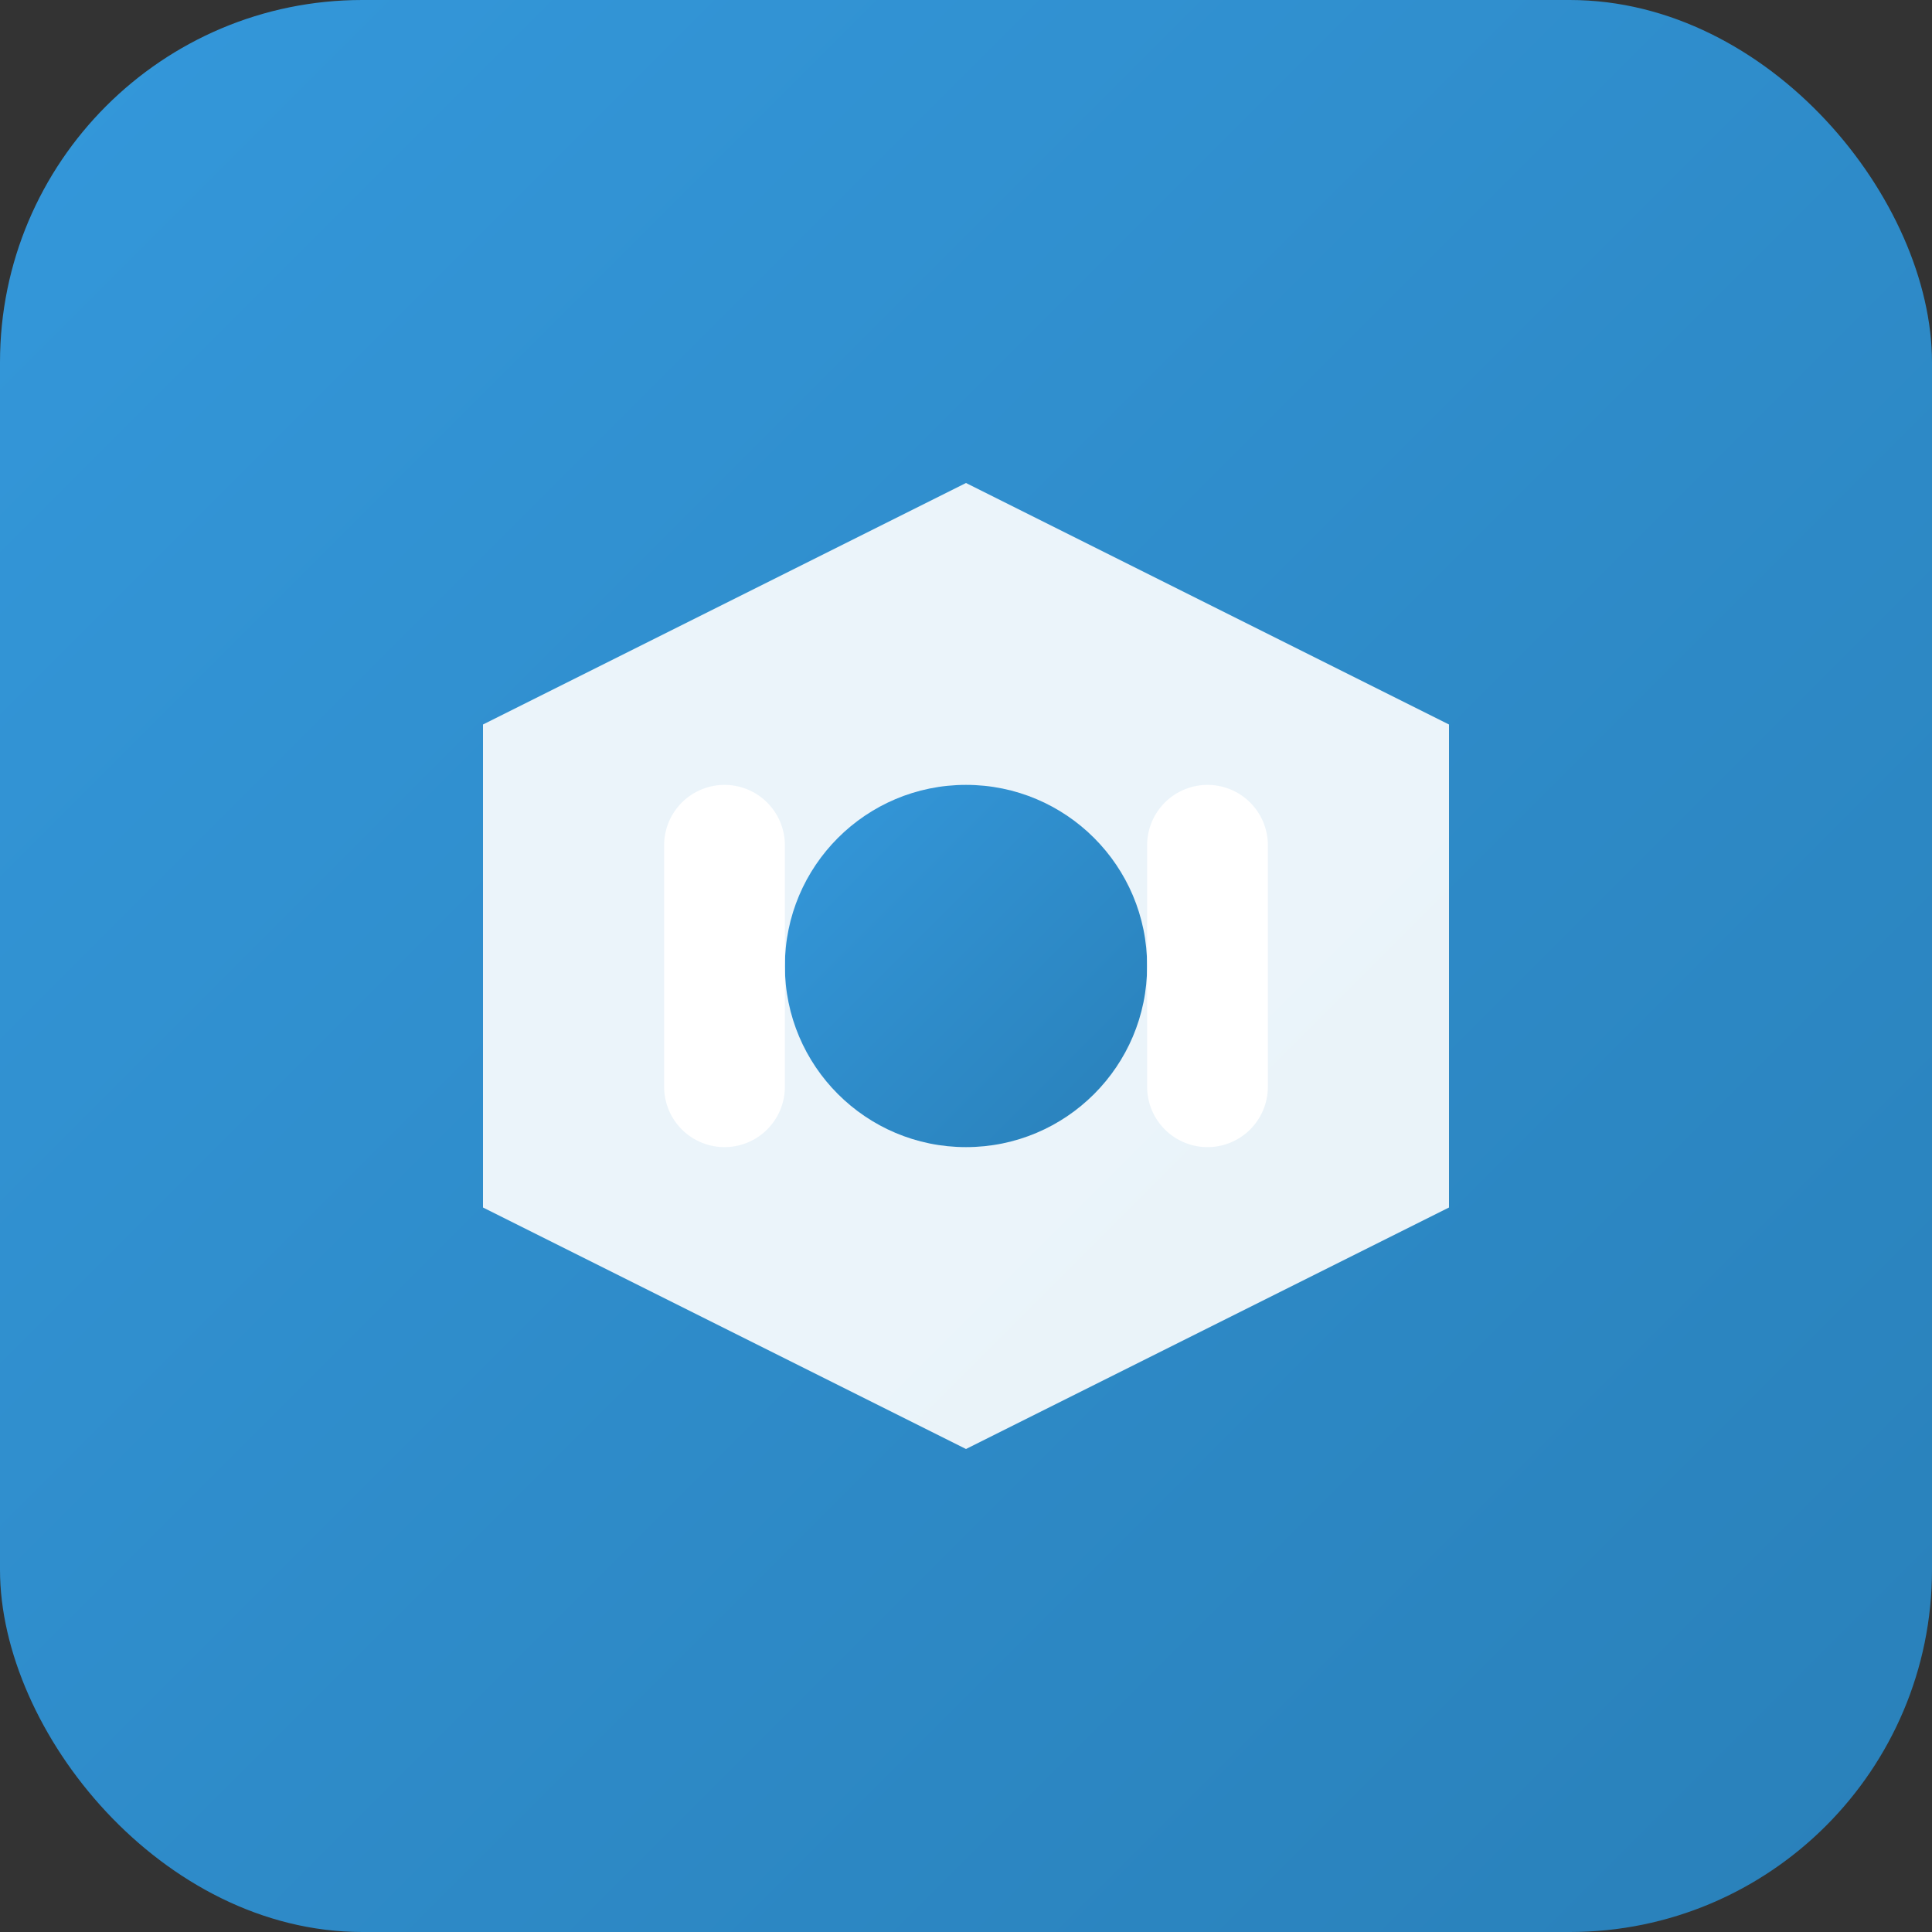 <svg width="32" height="32" viewBox="0 0 32 32" fill="none" xmlns="http://www.w3.org/2000/svg">
<rect x="0" y="0" width="32" height="32" fill="#333333" stroke="none"/>
<defs>
<linearGradient id="grad1" x1="0%" y1="0%" x2="100%" y2="100%">
<stop offset="0%" style="stop-color:#3498db;stop-opacity:1" />
<stop offset="100%" style="stop-color:#2980b9;stop-opacity:1" />
</linearGradient>
</defs>
<rect width="32" height="32" rx="6" fill="url(#grad1)"/>
<path d="M8 12 L16 8 L24 12 L24 20 L16 24 L8 20 Z" fill="white" opacity="0.9"/>
<circle cx="16" cy="16" r="3" fill="url(#grad1)"/>
<path d="M12 14 L12 18 M20 14 L20 18" stroke="white" stroke-width="2" stroke-linecap="round"/>
</svg>
